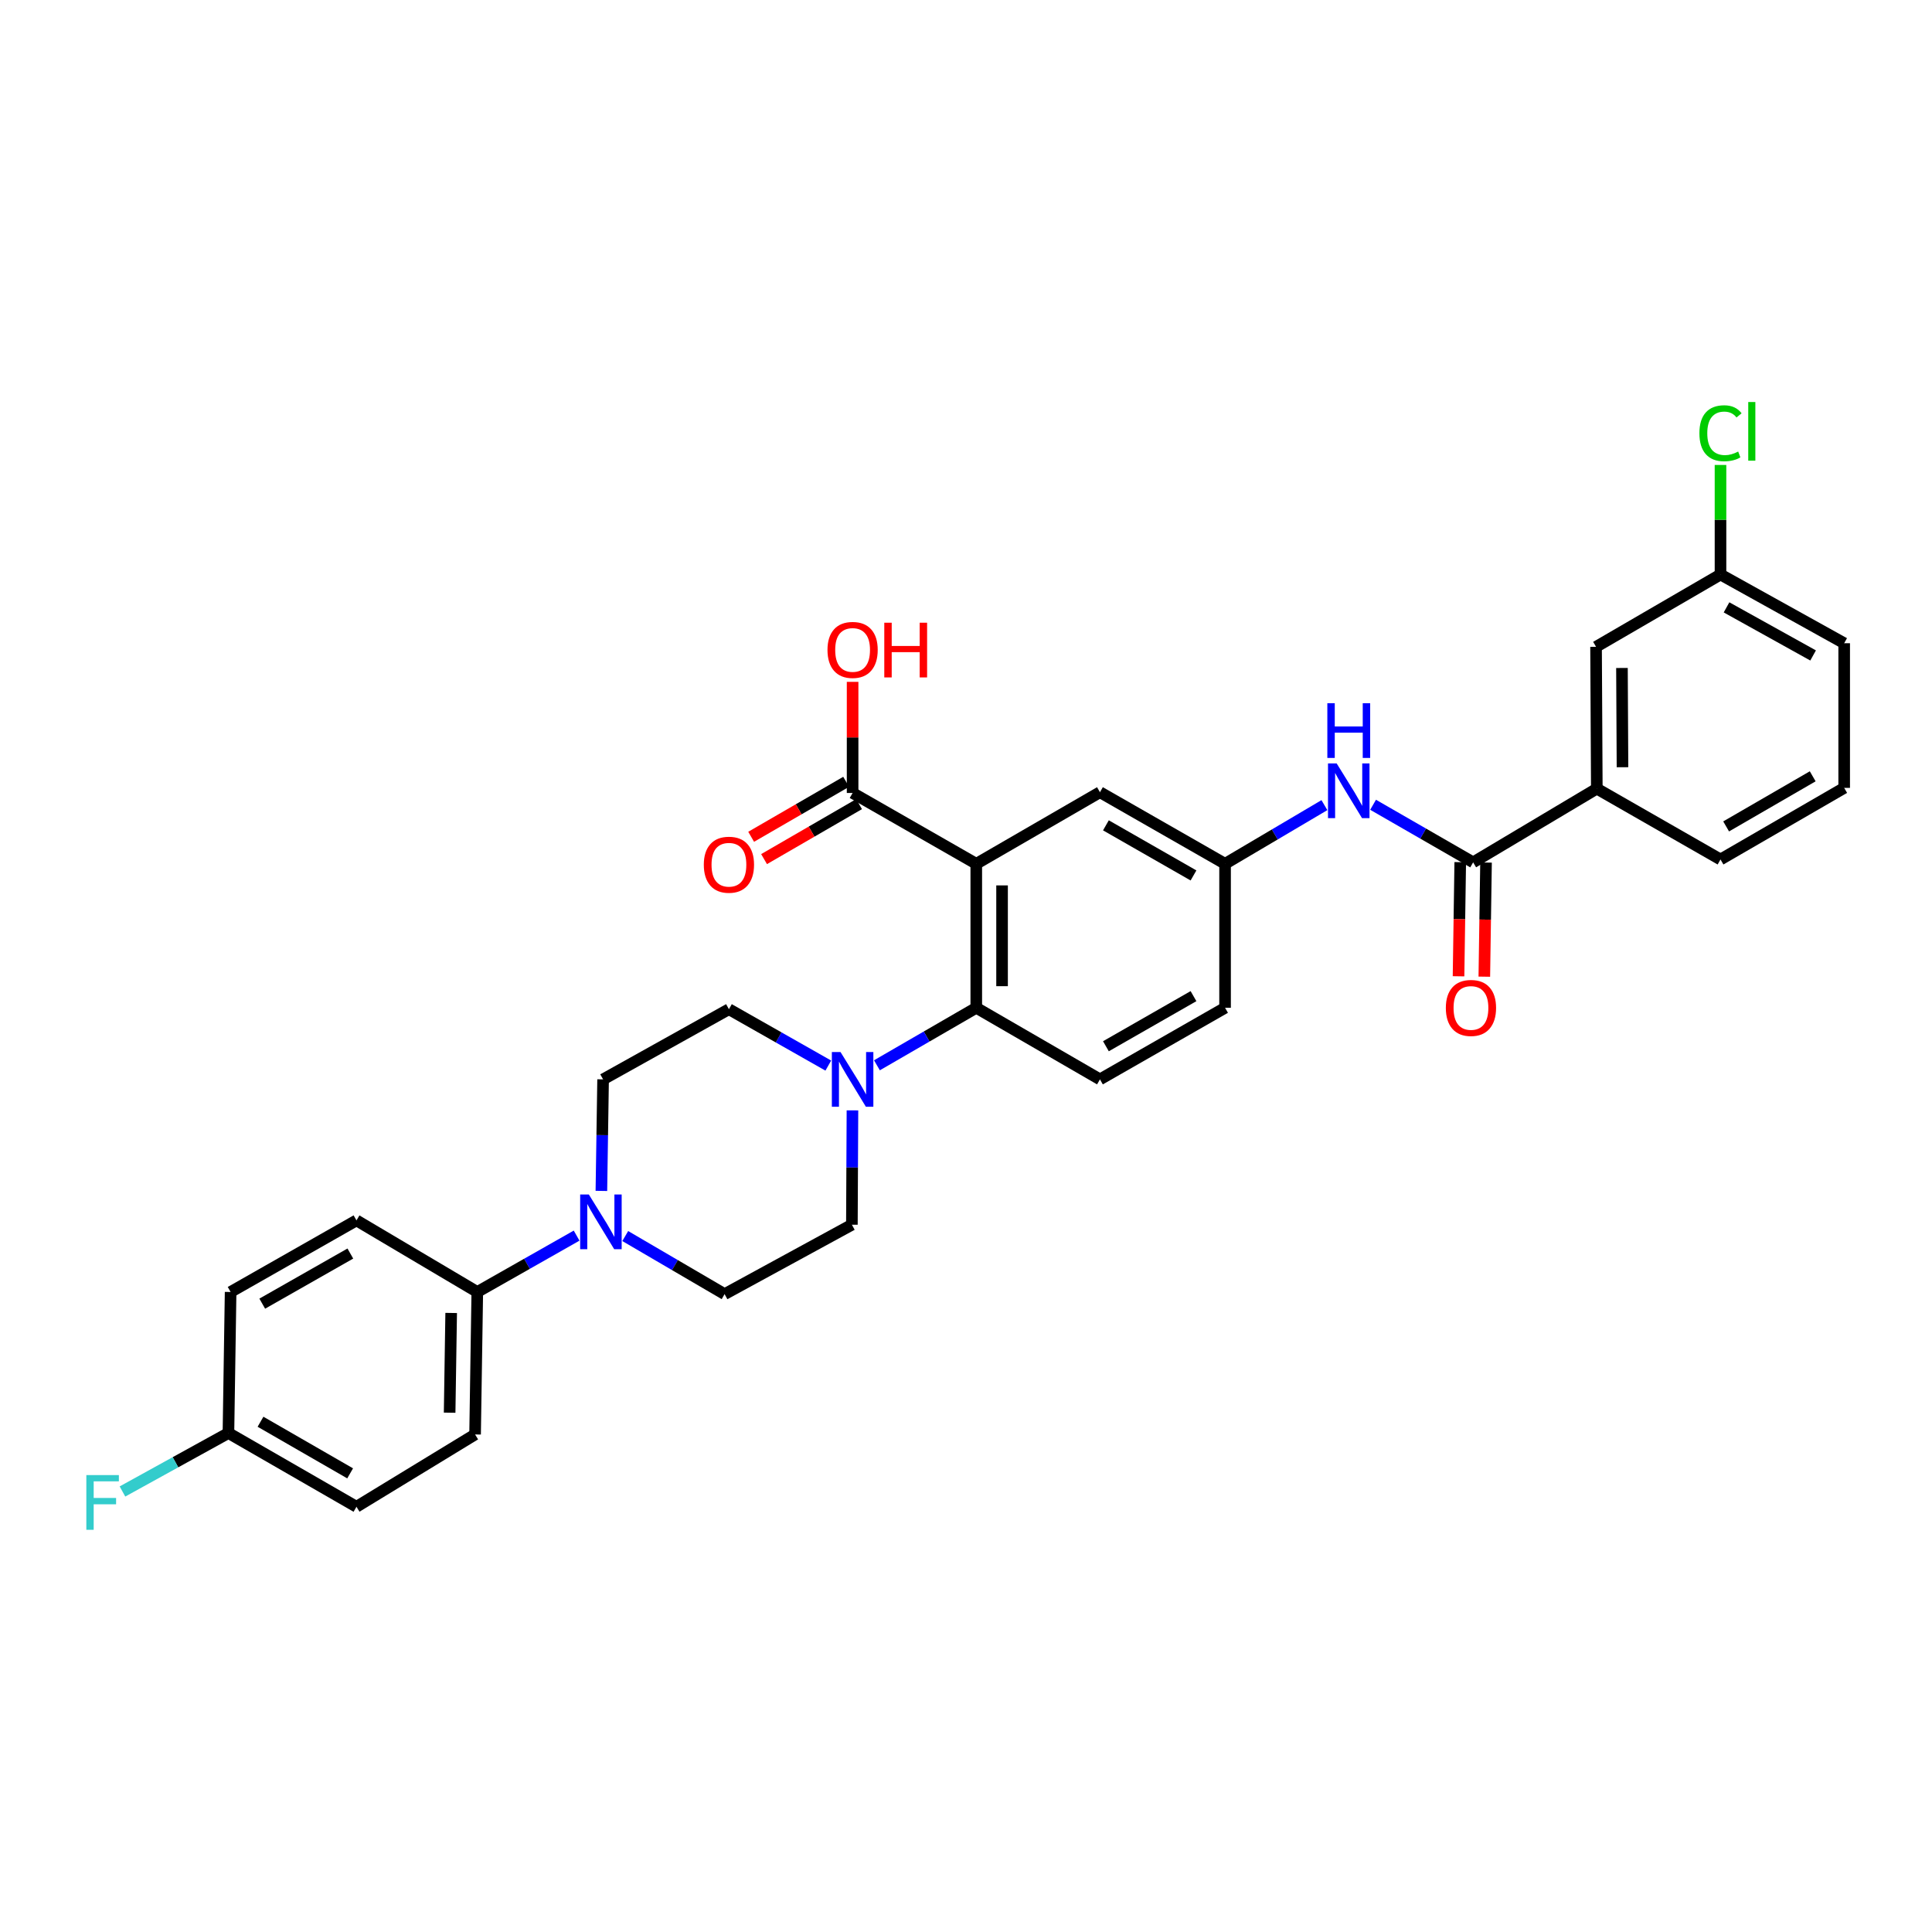 <?xml version='1.0' encoding='iso-8859-1'?>
<svg version='1.1' baseProfile='full'
              xmlns='http://www.w3.org/2000/svg'
                      xmlns:rdkit='http://www.rdkit.org/xml'
                      xmlns:xlink='http://www.w3.org/1999/xlink'
                  xml:space='preserve'
width='1000px' height='1000px' viewBox='0 0 1000 1000'>
<!-- END OF HEADER -->
<rect style='opacity:1.0;fill:#FFFFFF;stroke:none' width='1000' height='1000' x='0' y='0'> </rect>
<path class='bond-0' d='M 505.318,447.102 L 505.318,521.627' style='fill:none;fill-rule:evenodd;stroke:#000000;stroke-width:6px;stroke-linecap:butt;stroke-linejoin:miter;stroke-opacity:1' />
<path class='bond-0' d='M 518.665,458.281 L 518.665,510.449' style='fill:none;fill-rule:evenodd;stroke:#000000;stroke-width:6px;stroke-linecap:butt;stroke-linejoin:miter;stroke-opacity:1' />
<path class='bond-4' d='M 505.318,447.102 L 441.307,410.44' style='fill:none;fill-rule:evenodd;stroke:#000000;stroke-width:6px;stroke-linecap:butt;stroke-linejoin:miter;stroke-opacity:1' />
<path class='bond-7' d='M 505.318,447.102 L 569.335,410.047' style='fill:none;fill-rule:evenodd;stroke:#000000;stroke-width:6px;stroke-linecap:butt;stroke-linejoin:miter;stroke-opacity:1' />
<path class='bond-1' d='M 505.318,521.627 L 479.607,536.511' style='fill:none;fill-rule:evenodd;stroke:#000000;stroke-width:6px;stroke-linecap:butt;stroke-linejoin:miter;stroke-opacity:1' />
<path class='bond-1' d='M 479.607,536.511 L 453.896,551.395' style='fill:none;fill-rule:evenodd;stroke:#0000FF;stroke-width:6px;stroke-linecap:butt;stroke-linejoin:miter;stroke-opacity:1' />
<path class='bond-8' d='M 505.318,521.627 L 569.335,558.682' style='fill:none;fill-rule:evenodd;stroke:#000000;stroke-width:6px;stroke-linecap:butt;stroke-linejoin:miter;stroke-opacity:1' />
<path class='bond-11' d='M 428.727,551.545 L 403.009,536.953' style='fill:none;fill-rule:evenodd;stroke:#0000FF;stroke-width:6px;stroke-linecap:butt;stroke-linejoin:miter;stroke-opacity:1' />
<path class='bond-11' d='M 403.009,536.953 L 377.29,522.361' style='fill:none;fill-rule:evenodd;stroke:#000000;stroke-width:6px;stroke-linecap:butt;stroke-linejoin:miter;stroke-opacity:1' />
<path class='bond-12' d='M 441.228,574.723 L 441.082,604.318' style='fill:none;fill-rule:evenodd;stroke:#0000FF;stroke-width:6px;stroke-linecap:butt;stroke-linejoin:miter;stroke-opacity:1' />
<path class='bond-12' d='M 441.082,604.318 L 440.937,633.912' style='fill:none;fill-rule:evenodd;stroke:#000000;stroke-width:6px;stroke-linecap:butt;stroke-linejoin:miter;stroke-opacity:1' />
<path class='bond-2' d='M 762.493,446.353 L 736.601,431.451' style='fill:none;fill-rule:evenodd;stroke:#000000;stroke-width:6px;stroke-linecap:butt;stroke-linejoin:miter;stroke-opacity:1' />
<path class='bond-2' d='M 736.601,431.451 L 710.709,416.548' style='fill:none;fill-rule:evenodd;stroke:#0000FF;stroke-width:6px;stroke-linecap:butt;stroke-linejoin:miter;stroke-opacity:1' />
<path class='bond-6' d='M 762.493,446.353 L 826.51,408.201' style='fill:none;fill-rule:evenodd;stroke:#000000;stroke-width:6px;stroke-linecap:butt;stroke-linejoin:miter;stroke-opacity:1' />
<path class='bond-15' d='M 755.82,446.253 L 755.377,475.789' style='fill:none;fill-rule:evenodd;stroke:#000000;stroke-width:6px;stroke-linecap:butt;stroke-linejoin:miter;stroke-opacity:1' />
<path class='bond-15' d='M 755.377,475.789 L 754.935,505.325' style='fill:none;fill-rule:evenodd;stroke:#FF0000;stroke-width:6px;stroke-linecap:butt;stroke-linejoin:miter;stroke-opacity:1' />
<path class='bond-15' d='M 769.166,446.453 L 768.724,475.989' style='fill:none;fill-rule:evenodd;stroke:#000000;stroke-width:6px;stroke-linecap:butt;stroke-linejoin:miter;stroke-opacity:1' />
<path class='bond-15' d='M 768.724,475.989 L 768.281,505.525' style='fill:none;fill-rule:evenodd;stroke:#FF0000;stroke-width:6px;stroke-linecap:butt;stroke-linejoin:miter;stroke-opacity:1' />
<path class='bond-3' d='M 323.627,639.777 L 349.338,654.808' style='fill:none;fill-rule:evenodd;stroke:#0000FF;stroke-width:6px;stroke-linecap:butt;stroke-linejoin:miter;stroke-opacity:1' />
<path class='bond-3' d='M 349.338,654.808 L 375.05,669.84' style='fill:none;fill-rule:evenodd;stroke:#000000;stroke-width:6px;stroke-linecap:butt;stroke-linejoin:miter;stroke-opacity:1' />
<path class='bond-9' d='M 298.453,639.553 L 272.749,654.14' style='fill:none;fill-rule:evenodd;stroke:#0000FF;stroke-width:6px;stroke-linecap:butt;stroke-linejoin:miter;stroke-opacity:1' />
<path class='bond-9' d='M 272.749,654.14 L 247.045,668.728' style='fill:none;fill-rule:evenodd;stroke:#000000;stroke-width:6px;stroke-linecap:butt;stroke-linejoin:miter;stroke-opacity:1' />
<path class='bond-32' d='M 311.277,616.411 L 311.719,587.546' style='fill:none;fill-rule:evenodd;stroke:#0000FF;stroke-width:6px;stroke-linecap:butt;stroke-linejoin:miter;stroke-opacity:1' />
<path class='bond-32' d='M 311.719,587.546 L 312.16,558.682' style='fill:none;fill-rule:evenodd;stroke:#000000;stroke-width:6px;stroke-linecap:butt;stroke-linejoin:miter;stroke-opacity:1' />
<path class='bond-16' d='M 437.964,404.664 L 413.38,418.894' style='fill:none;fill-rule:evenodd;stroke:#000000;stroke-width:6px;stroke-linecap:butt;stroke-linejoin:miter;stroke-opacity:1' />
<path class='bond-16' d='M 413.38,418.894 L 388.796,433.124' style='fill:none;fill-rule:evenodd;stroke:#FF0000;stroke-width:6px;stroke-linecap:butt;stroke-linejoin:miter;stroke-opacity:1' />
<path class='bond-16' d='M 444.651,416.216 L 420.067,430.446' style='fill:none;fill-rule:evenodd;stroke:#000000;stroke-width:6px;stroke-linecap:butt;stroke-linejoin:miter;stroke-opacity:1' />
<path class='bond-16' d='M 420.067,430.446 L 395.482,444.676' style='fill:none;fill-rule:evenodd;stroke:#FF0000;stroke-width:6px;stroke-linecap:butt;stroke-linejoin:miter;stroke-opacity:1' />
<path class='bond-21' d='M 441.307,410.44 L 441.307,381.684' style='fill:none;fill-rule:evenodd;stroke:#000000;stroke-width:6px;stroke-linecap:butt;stroke-linejoin:miter;stroke-opacity:1' />
<path class='bond-21' d='M 441.307,381.684 L 441.307,352.928' style='fill:none;fill-rule:evenodd;stroke:#FF0000;stroke-width:6px;stroke-linecap:butt;stroke-linejoin:miter;stroke-opacity:1' />
<path class='bond-5' d='M 685.513,416.738 L 659.804,431.92' style='fill:none;fill-rule:evenodd;stroke:#0000FF;stroke-width:6px;stroke-linecap:butt;stroke-linejoin:miter;stroke-opacity:1' />
<path class='bond-5' d='M 659.804,431.92 L 634.094,447.102' style='fill:none;fill-rule:evenodd;stroke:#000000;stroke-width:6px;stroke-linecap:butt;stroke-linejoin:miter;stroke-opacity:1' />
<path class='bond-17' d='M 826.51,408.201 L 826.117,334.802' style='fill:none;fill-rule:evenodd;stroke:#000000;stroke-width:6px;stroke-linecap:butt;stroke-linejoin:miter;stroke-opacity:1' />
<path class='bond-17' d='M 839.799,397.119 L 839.524,345.741' style='fill:none;fill-rule:evenodd;stroke:#000000;stroke-width:6px;stroke-linecap:butt;stroke-linejoin:miter;stroke-opacity:1' />
<path class='bond-28' d='M 826.51,408.201 L 890.528,444.863' style='fill:none;fill-rule:evenodd;stroke:#000000;stroke-width:6px;stroke-linecap:butt;stroke-linejoin:miter;stroke-opacity:1' />
<path class='bond-10' d='M 569.335,410.047 L 634.094,447.102' style='fill:none;fill-rule:evenodd;stroke:#000000;stroke-width:6px;stroke-linecap:butt;stroke-linejoin:miter;stroke-opacity:1' />
<path class='bond-10' d='M 572.42,427.191 L 617.751,453.129' style='fill:none;fill-rule:evenodd;stroke:#000000;stroke-width:6px;stroke-linecap:butt;stroke-linejoin:miter;stroke-opacity:1' />
<path class='bond-31' d='M 569.335,558.682 L 634.094,521.627' style='fill:none;fill-rule:evenodd;stroke:#000000;stroke-width:6px;stroke-linecap:butt;stroke-linejoin:miter;stroke-opacity:1' />
<path class='bond-31' d='M 572.42,541.539 L 617.751,515.6' style='fill:none;fill-rule:evenodd;stroke:#000000;stroke-width:6px;stroke-linecap:butt;stroke-linejoin:miter;stroke-opacity:1' />
<path class='bond-18' d='M 247.045,668.728 L 245.903,742.474' style='fill:none;fill-rule:evenodd;stroke:#000000;stroke-width:6px;stroke-linecap:butt;stroke-linejoin:miter;stroke-opacity:1' />
<path class='bond-18' d='M 233.527,679.583 L 232.728,731.206' style='fill:none;fill-rule:evenodd;stroke:#000000;stroke-width:6px;stroke-linecap:butt;stroke-linejoin:miter;stroke-opacity:1' />
<path class='bond-19' d='M 247.045,668.728 L 184.51,631.673' style='fill:none;fill-rule:evenodd;stroke:#000000;stroke-width:6px;stroke-linecap:butt;stroke-linejoin:miter;stroke-opacity:1' />
<path class='bond-20' d='M 634.094,447.102 L 634.094,521.627' style='fill:none;fill-rule:evenodd;stroke:#000000;stroke-width:6px;stroke-linecap:butt;stroke-linejoin:miter;stroke-opacity:1' />
<path class='bond-13' d='M 377.29,522.361 L 312.16,558.682' style='fill:none;fill-rule:evenodd;stroke:#000000;stroke-width:6px;stroke-linecap:butt;stroke-linejoin:miter;stroke-opacity:1' />
<path class='bond-14' d='M 440.937,633.912 L 375.05,669.84' style='fill:none;fill-rule:evenodd;stroke:#000000;stroke-width:6px;stroke-linecap:butt;stroke-linejoin:miter;stroke-opacity:1' />
<path class='bond-22' d='M 826.117,334.802 L 890.528,297.369' style='fill:none;fill-rule:evenodd;stroke:#000000;stroke-width:6px;stroke-linecap:butt;stroke-linejoin:miter;stroke-opacity:1' />
<path class='bond-24' d='M 245.903,742.474 L 184.51,779.9' style='fill:none;fill-rule:evenodd;stroke:#000000;stroke-width:6px;stroke-linecap:butt;stroke-linejoin:miter;stroke-opacity:1' />
<path class='bond-25' d='M 184.51,631.673 L 119.366,668.728' style='fill:none;fill-rule:evenodd;stroke:#000000;stroke-width:6px;stroke-linecap:butt;stroke-linejoin:miter;stroke-opacity:1' />
<path class='bond-25' d='M 181.338,648.833 L 135.737,674.772' style='fill:none;fill-rule:evenodd;stroke:#000000;stroke-width:6px;stroke-linecap:butt;stroke-linejoin:miter;stroke-opacity:1' />
<path class='bond-26' d='M 890.528,297.369 L 890.528,269.014' style='fill:none;fill-rule:evenodd;stroke:#000000;stroke-width:6px;stroke-linecap:butt;stroke-linejoin:miter;stroke-opacity:1' />
<path class='bond-26' d='M 890.528,269.014 L 890.528,240.659' style='fill:none;fill-rule:evenodd;stroke:#00CC00;stroke-width:6px;stroke-linecap:butt;stroke-linejoin:miter;stroke-opacity:1' />
<path class='bond-33' d='M 890.528,297.369 L 954.545,332.934' style='fill:none;fill-rule:evenodd;stroke:#000000;stroke-width:6px;stroke-linecap:butt;stroke-linejoin:miter;stroke-opacity:1' />
<path class='bond-33' d='M 893.648,314.372 L 938.461,339.267' style='fill:none;fill-rule:evenodd;stroke:#000000;stroke-width:6px;stroke-linecap:butt;stroke-linejoin:miter;stroke-opacity:1' />
<path class='bond-23' d='M 118.238,741.733 L 119.366,668.728' style='fill:none;fill-rule:evenodd;stroke:#000000;stroke-width:6px;stroke-linecap:butt;stroke-linejoin:miter;stroke-opacity:1' />
<path class='bond-27' d='M 118.238,741.733 L 90.813,756.861' style='fill:none;fill-rule:evenodd;stroke:#000000;stroke-width:6px;stroke-linecap:butt;stroke-linejoin:miter;stroke-opacity:1' />
<path class='bond-27' d='M 90.813,756.861 L 63.388,771.99' style='fill:none;fill-rule:evenodd;stroke:#33CCCC;stroke-width:6px;stroke-linecap:butt;stroke-linejoin:miter;stroke-opacity:1' />
<path class='bond-34' d='M 118.238,741.733 L 184.51,779.9' style='fill:none;fill-rule:evenodd;stroke:#000000;stroke-width:6px;stroke-linecap:butt;stroke-linejoin:miter;stroke-opacity:1' />
<path class='bond-34' d='M 134.841,735.891 L 181.231,762.608' style='fill:none;fill-rule:evenodd;stroke:#000000;stroke-width:6px;stroke-linecap:butt;stroke-linejoin:miter;stroke-opacity:1' />
<path class='bond-29' d='M 890.528,444.863 L 954.545,407.808' style='fill:none;fill-rule:evenodd;stroke:#000000;stroke-width:6px;stroke-linecap:butt;stroke-linejoin:miter;stroke-opacity:1' />
<path class='bond-29' d='M 893.444,427.752 L 938.256,401.814' style='fill:none;fill-rule:evenodd;stroke:#000000;stroke-width:6px;stroke-linecap:butt;stroke-linejoin:miter;stroke-opacity:1' />
<path class='bond-30' d='M 954.545,407.808 L 954.545,332.934' style='fill:none;fill-rule:evenodd;stroke:#000000;stroke-width:6px;stroke-linecap:butt;stroke-linejoin:miter;stroke-opacity:1' />
<path  class='atom-2' d='M 435.047 544.522
L 444.327 559.522
Q 445.247 561.002, 446.727 563.682
Q 448.207 566.362, 448.287 566.522
L 448.287 544.522
L 452.047 544.522
L 452.047 572.842
L 448.167 572.842
L 438.207 556.442
Q 437.047 554.522, 435.807 552.322
Q 434.607 550.122, 434.247 549.442
L 434.247 572.842
L 430.567 572.842
L 430.567 544.522
L 435.047 544.522
' fill='#0000FF'/>
<path  class='atom-4' d='M 304.773 618.254
L 314.053 633.254
Q 314.973 634.734, 316.453 637.414
Q 317.933 640.094, 318.013 640.254
L 318.013 618.254
L 321.773 618.254
L 321.773 646.574
L 317.893 646.574
L 307.933 630.174
Q 306.773 628.254, 305.533 626.054
Q 304.333 623.854, 303.973 623.174
L 303.973 646.574
L 300.293 646.574
L 300.293 618.254
L 304.773 618.254
' fill='#0000FF'/>
<path  class='atom-6' d='M 691.852 395.138
L 701.132 410.138
Q 702.052 411.618, 703.532 414.298
Q 705.012 416.978, 705.092 417.138
L 705.092 395.138
L 708.852 395.138
L 708.852 423.458
L 704.972 423.458
L 695.012 407.058
Q 693.852 405.138, 692.612 402.938
Q 691.412 400.738, 691.052 400.058
L 691.052 423.458
L 687.372 423.458
L 687.372 395.138
L 691.852 395.138
' fill='#0000FF'/>
<path  class='atom-6' d='M 687.032 363.986
L 690.872 363.986
L 690.872 376.026
L 705.352 376.026
L 705.352 363.986
L 709.192 363.986
L 709.192 392.306
L 705.352 392.306
L 705.352 379.226
L 690.872 379.226
L 690.872 392.306
L 687.032 392.306
L 687.032 363.986
' fill='#0000FF'/>
<path  class='atom-16' d='M 748.366 521.707
Q 748.366 514.907, 751.726 511.107
Q 755.086 507.307, 761.366 507.307
Q 767.646 507.307, 771.006 511.107
Q 774.366 514.907, 774.366 521.707
Q 774.366 528.587, 770.966 532.507
Q 767.566 536.387, 761.366 536.387
Q 755.126 536.387, 751.726 532.507
Q 748.366 528.627, 748.366 521.707
M 761.366 533.187
Q 765.686 533.187, 768.006 530.307
Q 770.366 527.387, 770.366 521.707
Q 770.366 516.147, 768.006 513.347
Q 765.686 510.507, 761.366 510.507
Q 757.046 510.507, 754.686 513.307
Q 752.366 516.107, 752.366 521.707
Q 752.366 527.427, 754.686 530.307
Q 757.046 533.187, 761.366 533.187
' fill='#FF0000'/>
<path  class='atom-17' d='M 364.29 447.575
Q 364.29 440.775, 367.65 436.975
Q 371.01 433.175, 377.29 433.175
Q 383.57 433.175, 386.93 436.975
Q 390.29 440.775, 390.29 447.575
Q 390.29 454.455, 386.89 458.375
Q 383.49 462.255, 377.29 462.255
Q 371.05 462.255, 367.65 458.375
Q 364.29 454.495, 364.29 447.575
M 377.29 459.055
Q 381.61 459.055, 383.93 456.175
Q 386.29 453.255, 386.29 447.575
Q 386.29 442.015, 383.93 439.215
Q 381.61 436.375, 377.29 436.375
Q 372.97 436.375, 370.61 439.175
Q 368.29 441.975, 368.29 447.575
Q 368.29 453.295, 370.61 456.175
Q 372.97 459.055, 377.29 459.055
' fill='#FF0000'/>
<path  class='atom-22' d='M 428.307 336.395
Q 428.307 329.595, 431.667 325.795
Q 435.027 321.995, 441.307 321.995
Q 447.587 321.995, 450.947 325.795
Q 454.307 329.595, 454.307 336.395
Q 454.307 343.275, 450.907 347.195
Q 447.507 351.075, 441.307 351.075
Q 435.067 351.075, 431.667 347.195
Q 428.307 343.315, 428.307 336.395
M 441.307 347.875
Q 445.627 347.875, 447.947 344.995
Q 450.307 342.075, 450.307 336.395
Q 450.307 330.835, 447.947 328.035
Q 445.627 325.195, 441.307 325.195
Q 436.987 325.195, 434.627 327.995
Q 432.307 330.795, 432.307 336.395
Q 432.307 342.115, 434.627 344.995
Q 436.987 347.875, 441.307 347.875
' fill='#FF0000'/>
<path  class='atom-22' d='M 457.707 322.315
L 461.547 322.315
L 461.547 334.355
L 476.027 334.355
L 476.027 322.315
L 479.867 322.315
L 479.867 350.635
L 476.027 350.635
L 476.027 337.555
L 461.547 337.555
L 461.547 350.635
L 457.707 350.635
L 457.707 322.315
' fill='#FF0000'/>
<path  class='atom-27' d='M 879.608 224.247
Q 879.608 217.207, 882.888 213.527
Q 886.208 209.807, 892.488 209.807
Q 898.328 209.807, 901.448 213.927
L 898.808 216.087
Q 896.528 213.087, 892.488 213.087
Q 888.208 213.087, 885.928 215.967
Q 883.688 218.807, 883.688 224.247
Q 883.688 229.847, 886.008 232.727
Q 888.368 235.607, 892.928 235.607
Q 896.048 235.607, 899.688 233.727
L 900.808 236.727
Q 899.328 237.687, 897.088 238.247
Q 894.848 238.807, 892.368 238.807
Q 886.208 238.807, 882.888 235.047
Q 879.608 231.287, 879.608 224.247
' fill='#00CC00'/>
<path  class='atom-27' d='M 904.888 208.087
L 908.568 208.087
L 908.568 238.447
L 904.888 238.447
L 904.888 208.087
' fill='#00CC00'/>
<path  class='atom-28' d='M 44.689 763.501
L 61.529 763.501
L 61.529 766.741
L 48.489 766.741
L 48.489 775.341
L 60.089 775.341
L 60.089 778.621
L 48.489 778.621
L 48.489 791.821
L 44.689 791.821
L 44.689 763.501
' fill='#33CCCC'/>
</svg>
